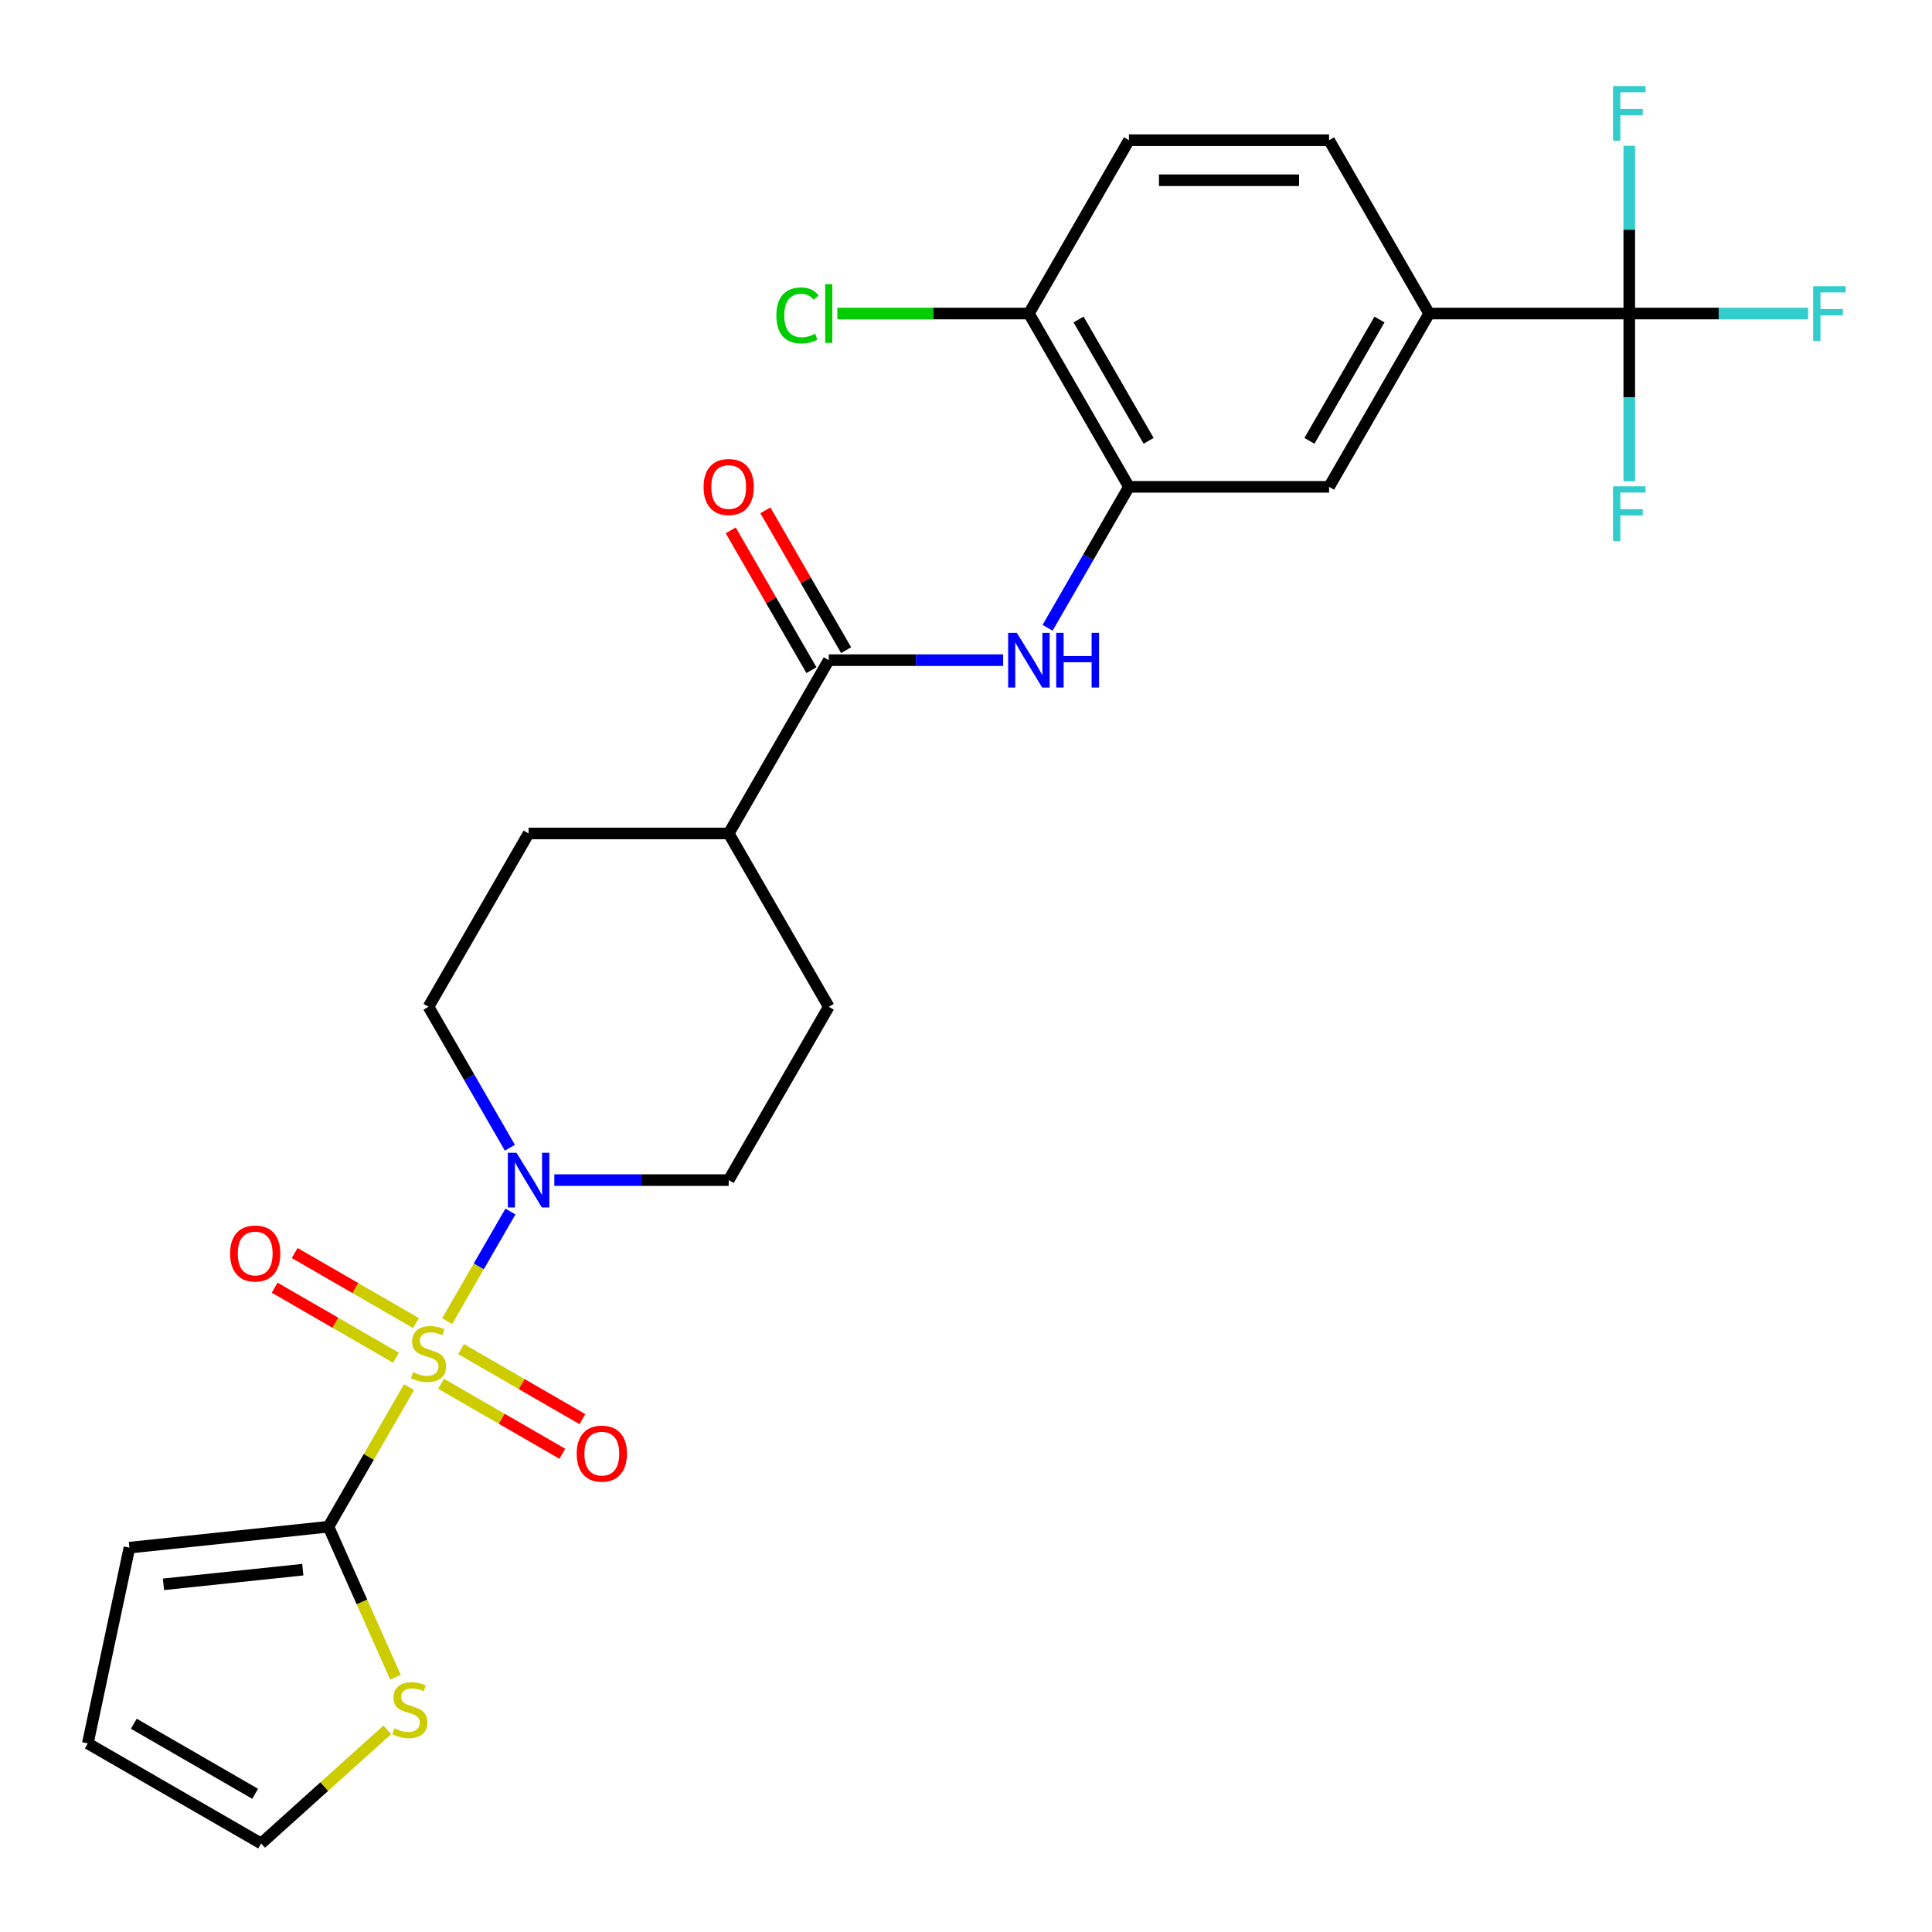 <?xml version='1.0' encoding='iso-8859-1'?>
<svg version='1.1' baseProfile='full'
              xmlns='http://www.w3.org/2000/svg'
                      xmlns:rdkit='http://www.rdkit.org/xml'
                      xmlns:xlink='http://www.w3.org/1999/xlink'
                  xml:space='preserve'
width='1000px' height='1000px' viewBox='0 0 1000 1000'>
<!-- END OF HEADER -->
<rect style='opacity:1.0;fill:#FFFFFF;stroke:none' width='1000' height='1000' x='0' y='0'> </rect>
<path class='bond-0' d='M 211.714,717.994 L 190.861,754.113' style='fill:none;fill-rule:evenodd;stroke:#CCCC00;stroke-width:6px;stroke-linecap:butt;stroke-linejoin:miter;stroke-opacity:1' />
<path class='bond-0' d='M 190.861,754.113 L 170.008,790.232' style='fill:none;fill-rule:evenodd;stroke:#000000;stroke-width:6px;stroke-linecap:butt;stroke-linejoin:miter;stroke-opacity:1' />
<path class='bond-1' d='M 231.448,683.815 L 247.824,655.45' style='fill:none;fill-rule:evenodd;stroke:#CCCC00;stroke-width:6px;stroke-linecap:butt;stroke-linejoin:miter;stroke-opacity:1' />
<path class='bond-1' d='M 247.824,655.45 L 264.201,627.085' style='fill:none;fill-rule:evenodd;stroke:#0000FF;stroke-width:6px;stroke-linecap:butt;stroke-linejoin:miter;stroke-opacity:1' />
<path class='bond-8' d='M 228.291,716.233 L 259.683,734.357' style='fill:none;fill-rule:evenodd;stroke:#CCCC00;stroke-width:6px;stroke-linecap:butt;stroke-linejoin:miter;stroke-opacity:1' />
<path class='bond-8' d='M 259.683,734.357 L 291.075,752.481' style='fill:none;fill-rule:evenodd;stroke:#FF0000;stroke-width:6px;stroke-linecap:butt;stroke-linejoin:miter;stroke-opacity:1' />
<path class='bond-8' d='M 238.649,698.292 L 270.041,716.416' style='fill:none;fill-rule:evenodd;stroke:#CCCC00;stroke-width:6px;stroke-linecap:butt;stroke-linejoin:miter;stroke-opacity:1' />
<path class='bond-8' d='M 270.041,716.416 L 301.433,734.54' style='fill:none;fill-rule:evenodd;stroke:#FF0000;stroke-width:6px;stroke-linecap:butt;stroke-linejoin:miter;stroke-opacity:1' />
<path class='bond-9' d='M 215.31,684.817 L 183.918,666.692' style='fill:none;fill-rule:evenodd;stroke:#CCCC00;stroke-width:6px;stroke-linecap:butt;stroke-linejoin:miter;stroke-opacity:1' />
<path class='bond-9' d='M 183.918,666.692 L 152.525,648.568' style='fill:none;fill-rule:evenodd;stroke:#FF0000;stroke-width:6px;stroke-linecap:butt;stroke-linejoin:miter;stroke-opacity:1' />
<path class='bond-9' d='M 204.951,702.758 L 173.559,684.634' style='fill:none;fill-rule:evenodd;stroke:#CCCC00;stroke-width:6px;stroke-linecap:butt;stroke-linejoin:miter;stroke-opacity:1' />
<path class='bond-9' d='M 173.559,684.634 L 142.167,666.509' style='fill:none;fill-rule:evenodd;stroke:#FF0000;stroke-width:6px;stroke-linecap:butt;stroke-linejoin:miter;stroke-opacity:1' />
<path class='bond-7' d='M 170.008,790.232 L 187.354,829.191' style='fill:none;fill-rule:evenodd;stroke:#000000;stroke-width:6px;stroke-linecap:butt;stroke-linejoin:miter;stroke-opacity:1' />
<path class='bond-7' d='M 187.354,829.191 L 204.7,868.151' style='fill:none;fill-rule:evenodd;stroke:#CCCC00;stroke-width:6px;stroke-linecap:butt;stroke-linejoin:miter;stroke-opacity:1' />
<path class='bond-11' d='M 170.008,790.232 L 66.991,801.059' style='fill:none;fill-rule:evenodd;stroke:#000000;stroke-width:6px;stroke-linecap:butt;stroke-linejoin:miter;stroke-opacity:1' />
<path class='bond-11' d='M 156.721,812.459 L 84.609,820.038' style='fill:none;fill-rule:evenodd;stroke:#000000;stroke-width:6px;stroke-linecap:butt;stroke-linejoin:miter;stroke-opacity:1' />
<path class='bond-14' d='M 286.922,610.818 L 332.049,610.818' style='fill:none;fill-rule:evenodd;stroke:#0000FF;stroke-width:6px;stroke-linecap:butt;stroke-linejoin:miter;stroke-opacity:1' />
<path class='bond-14' d='M 332.049,610.818 L 377.177,610.818' style='fill:none;fill-rule:evenodd;stroke:#000000;stroke-width:6px;stroke-linecap:butt;stroke-linejoin:miter;stroke-opacity:1' />
<path class='bond-15' d='M 263.922,594.068 L 242.861,557.59' style='fill:none;fill-rule:evenodd;stroke:#0000FF;stroke-width:6px;stroke-linecap:butt;stroke-linejoin:miter;stroke-opacity:1' />
<path class='bond-15' d='M 242.861,557.59 L 221.8,521.111' style='fill:none;fill-rule:evenodd;stroke:#000000;stroke-width:6px;stroke-linecap:butt;stroke-linejoin:miter;stroke-opacity:1' />
<path class='bond-2' d='M 843.307,162.284 L 739.723,162.284' style='fill:none;fill-rule:evenodd;stroke:#000000;stroke-width:6px;stroke-linecap:butt;stroke-linejoin:miter;stroke-opacity:1' />
<path class='bond-21' d='M 843.307,162.284 L 889.594,162.284' style='fill:none;fill-rule:evenodd;stroke:#000000;stroke-width:6px;stroke-linecap:butt;stroke-linejoin:miter;stroke-opacity:1' />
<path class='bond-21' d='M 889.594,162.284 L 935.882,162.284' style='fill:none;fill-rule:evenodd;stroke:#33CCCC;stroke-width:6px;stroke-linecap:butt;stroke-linejoin:miter;stroke-opacity:1' />
<path class='bond-22' d='M 843.307,162.284 L 843.307,205.702' style='fill:none;fill-rule:evenodd;stroke:#000000;stroke-width:6px;stroke-linecap:butt;stroke-linejoin:miter;stroke-opacity:1' />
<path class='bond-22' d='M 843.307,205.702 L 843.307,249.119' style='fill:none;fill-rule:evenodd;stroke:#33CCCC;stroke-width:6px;stroke-linecap:butt;stroke-linejoin:miter;stroke-opacity:1' />
<path class='bond-23' d='M 843.307,162.284 L 843.307,118.867' style='fill:none;fill-rule:evenodd;stroke:#000000;stroke-width:6px;stroke-linecap:butt;stroke-linejoin:miter;stroke-opacity:1' />
<path class='bond-23' d='M 843.307,118.867 L 843.307,75.449' style='fill:none;fill-rule:evenodd;stroke:#33CCCC;stroke-width:6px;stroke-linecap:butt;stroke-linejoin:miter;stroke-opacity:1' />
<path class='bond-3' d='M 428.969,341.698 L 377.177,431.404' style='fill:none;fill-rule:evenodd;stroke:#000000;stroke-width:6px;stroke-linecap:butt;stroke-linejoin:miter;stroke-opacity:1' />
<path class='bond-4' d='M 428.969,341.698 L 474.097,341.698' style='fill:none;fill-rule:evenodd;stroke:#000000;stroke-width:6px;stroke-linecap:butt;stroke-linejoin:miter;stroke-opacity:1' />
<path class='bond-4' d='M 474.097,341.698 L 519.224,341.698' style='fill:none;fill-rule:evenodd;stroke:#0000FF;stroke-width:6px;stroke-linecap:butt;stroke-linejoin:miter;stroke-opacity:1' />
<path class='bond-16' d='M 437.94,336.518 L 417.052,300.34' style='fill:none;fill-rule:evenodd;stroke:#000000;stroke-width:6px;stroke-linecap:butt;stroke-linejoin:miter;stroke-opacity:1' />
<path class='bond-16' d='M 417.052,300.34 L 396.164,264.161' style='fill:none;fill-rule:evenodd;stroke:#FF0000;stroke-width:6px;stroke-linecap:butt;stroke-linejoin:miter;stroke-opacity:1' />
<path class='bond-16' d='M 419.998,346.877 L 399.111,310.698' style='fill:none;fill-rule:evenodd;stroke:#000000;stroke-width:6px;stroke-linecap:butt;stroke-linejoin:miter;stroke-opacity:1' />
<path class='bond-16' d='M 399.111,310.698 L 378.223,274.52' style='fill:none;fill-rule:evenodd;stroke:#FF0000;stroke-width:6px;stroke-linecap:butt;stroke-linejoin:miter;stroke-opacity:1' />
<path class='bond-5' d='M 542.224,324.948 L 563.285,288.469' style='fill:none;fill-rule:evenodd;stroke:#0000FF;stroke-width:6px;stroke-linecap:butt;stroke-linejoin:miter;stroke-opacity:1' />
<path class='bond-5' d='M 563.285,288.469 L 584.346,251.991' style='fill:none;fill-rule:evenodd;stroke:#000000;stroke-width:6px;stroke-linecap:butt;stroke-linejoin:miter;stroke-opacity:1' />
<path class='bond-10' d='M 584.346,251.991 L 687.93,251.991' style='fill:none;fill-rule:evenodd;stroke:#000000;stroke-width:6px;stroke-linecap:butt;stroke-linejoin:miter;stroke-opacity:1' />
<path class='bond-12' d='M 584.346,251.991 L 532.554,162.284' style='fill:none;fill-rule:evenodd;stroke:#000000;stroke-width:6px;stroke-linecap:butt;stroke-linejoin:miter;stroke-opacity:1' />
<path class='bond-12' d='M 594.518,228.176 L 558.264,165.382' style='fill:none;fill-rule:evenodd;stroke:#000000;stroke-width:6px;stroke-linecap:butt;stroke-linejoin:miter;stroke-opacity:1' />
<path class='bond-6' d='M 739.723,162.284 L 687.93,251.991' style='fill:none;fill-rule:evenodd;stroke:#000000;stroke-width:6px;stroke-linecap:butt;stroke-linejoin:miter;stroke-opacity:1' />
<path class='bond-6' d='M 714.012,165.382 L 677.758,228.176' style='fill:none;fill-rule:evenodd;stroke:#000000;stroke-width:6px;stroke-linecap:butt;stroke-linejoin:miter;stroke-opacity:1' />
<path class='bond-29' d='M 739.723,162.284 L 687.93,72.577' style='fill:none;fill-rule:evenodd;stroke:#000000;stroke-width:6px;stroke-linecap:butt;stroke-linejoin:miter;stroke-opacity:1' />
<path class='bond-17' d='M 200.47,895.368 L 167.816,924.77' style='fill:none;fill-rule:evenodd;stroke:#CCCC00;stroke-width:6px;stroke-linecap:butt;stroke-linejoin:miter;stroke-opacity:1' />
<path class='bond-17' d='M 167.816,924.77 L 135.161,954.172' style='fill:none;fill-rule:evenodd;stroke:#000000;stroke-width:6px;stroke-linecap:butt;stroke-linejoin:miter;stroke-opacity:1' />
<path class='bond-19' d='M 66.991,801.059 L 45.455,902.38' style='fill:none;fill-rule:evenodd;stroke:#000000;stroke-width:6px;stroke-linecap:butt;stroke-linejoin:miter;stroke-opacity:1' />
<path class='bond-20' d='M 532.554,162.284 L 584.346,72.577' style='fill:none;fill-rule:evenodd;stroke:#000000;stroke-width:6px;stroke-linecap:butt;stroke-linejoin:miter;stroke-opacity:1' />
<path class='bond-26' d='M 532.554,162.284 L 482.976,162.284' style='fill:none;fill-rule:evenodd;stroke:#000000;stroke-width:6px;stroke-linecap:butt;stroke-linejoin:miter;stroke-opacity:1' />
<path class='bond-26' d='M 482.976,162.284 L 433.399,162.284' style='fill:none;fill-rule:evenodd;stroke:#00CC00;stroke-width:6px;stroke-linecap:butt;stroke-linejoin:miter;stroke-opacity:1' />
<path class='bond-13' d='M 377.177,431.404 L 273.592,431.404' style='fill:none;fill-rule:evenodd;stroke:#000000;stroke-width:6px;stroke-linecap:butt;stroke-linejoin:miter;stroke-opacity:1' />
<path class='bond-27' d='M 377.177,431.404 L 428.969,521.111' style='fill:none;fill-rule:evenodd;stroke:#000000;stroke-width:6px;stroke-linecap:butt;stroke-linejoin:miter;stroke-opacity:1' />
<path class='bond-25' d='M 377.177,610.818 L 428.969,521.111' style='fill:none;fill-rule:evenodd;stroke:#000000;stroke-width:6px;stroke-linecap:butt;stroke-linejoin:miter;stroke-opacity:1' />
<path class='bond-24' d='M 221.8,521.111 L 273.592,431.404' style='fill:none;fill-rule:evenodd;stroke:#000000;stroke-width:6px;stroke-linecap:butt;stroke-linejoin:miter;stroke-opacity:1' />
<path class='bond-28' d='M 135.161,954.172 L 45.455,902.38' style='fill:none;fill-rule:evenodd;stroke:#000000;stroke-width:6px;stroke-linecap:butt;stroke-linejoin:miter;stroke-opacity:1' />
<path class='bond-28' d='M 132.064,928.462 L 69.269,892.207' style='fill:none;fill-rule:evenodd;stroke:#000000;stroke-width:6px;stroke-linecap:butt;stroke-linejoin:miter;stroke-opacity:1' />
<path class='bond-18' d='M 687.93,72.577 L 584.346,72.577' style='fill:none;fill-rule:evenodd;stroke:#000000;stroke-width:6px;stroke-linecap:butt;stroke-linejoin:miter;stroke-opacity:1' />
<path class='bond-18' d='M 672.393,93.294 L 599.883,93.294' style='fill:none;fill-rule:evenodd;stroke:#000000;stroke-width:6px;stroke-linecap:butt;stroke-linejoin:miter;stroke-opacity:1' />
<path  class='atom-0' d='M 213.8 710.245
Q 214.12 710.365, 215.44 710.925
Q 216.76 711.485, 218.2 711.845
Q 219.68 712.165, 221.12 712.165
Q 223.8 712.165, 225.36 710.885
Q 226.92 709.565, 226.92 707.285
Q 226.92 705.725, 226.12 704.765
Q 225.36 703.805, 224.16 703.285
Q 222.96 702.765, 220.96 702.165
Q 218.44 701.405, 216.92 700.685
Q 215.44 699.965, 214.36 698.445
Q 213.32 696.925, 213.32 694.365
Q 213.32 690.805, 215.72 688.605
Q 218.16 686.405, 222.96 686.405
Q 226.24 686.405, 229.96 687.965
L 229.04 691.045
Q 225.64 689.645, 223.08 689.645
Q 220.32 689.645, 218.8 690.805
Q 217.28 691.925, 217.32 693.885
Q 217.32 695.405, 218.08 696.325
Q 218.88 697.245, 220 697.765
Q 221.16 698.285, 223.08 698.885
Q 225.64 699.685, 227.16 700.485
Q 228.68 701.285, 229.76 702.925
Q 230.88 704.525, 230.88 707.285
Q 230.88 711.205, 228.24 713.325
Q 225.64 715.405, 221.28 715.405
Q 218.76 715.405, 216.84 714.845
Q 214.96 714.325, 212.72 713.405
L 213.8 710.245
' fill='#CCCC00'/>
<path  class='atom-2' d='M 267.332 596.658
L 276.612 611.658
Q 277.532 613.138, 279.012 615.818
Q 280.492 618.498, 280.572 618.658
L 280.572 596.658
L 284.332 596.658
L 284.332 624.978
L 280.452 624.978
L 270.492 608.578
Q 269.332 606.658, 268.092 604.458
Q 266.892 602.258, 266.532 601.578
L 266.532 624.978
L 262.852 624.978
L 262.852 596.658
L 267.332 596.658
' fill='#0000FF'/>
<path  class='atom-5' d='M 526.294 327.538
L 535.574 342.538
Q 536.494 344.018, 537.974 346.698
Q 539.454 349.378, 539.534 349.538
L 539.534 327.538
L 543.294 327.538
L 543.294 355.858
L 539.414 355.858
L 529.454 339.458
Q 528.294 337.538, 527.054 335.338
Q 525.854 333.138, 525.494 332.458
L 525.494 355.858
L 521.814 355.858
L 521.814 327.538
L 526.294 327.538
' fill='#0000FF'/>
<path  class='atom-5' d='M 546.694 327.538
L 550.534 327.538
L 550.534 339.578
L 565.014 339.578
L 565.014 327.538
L 568.854 327.538
L 568.854 355.858
L 565.014 355.858
L 565.014 342.778
L 550.534 342.778
L 550.534 355.858
L 546.694 355.858
L 546.694 327.538
' fill='#0000FF'/>
<path  class='atom-8' d='M 204.14 894.581
Q 204.46 894.701, 205.78 895.261
Q 207.1 895.821, 208.54 896.181
Q 210.02 896.501, 211.46 896.501
Q 214.14 896.501, 215.7 895.221
Q 217.26 893.901, 217.26 891.621
Q 217.26 890.061, 216.46 889.101
Q 215.7 888.141, 214.5 887.621
Q 213.3 887.101, 211.3 886.501
Q 208.78 885.741, 207.26 885.021
Q 205.78 884.301, 204.7 882.781
Q 203.66 881.261, 203.66 878.701
Q 203.66 875.141, 206.06 872.941
Q 208.5 870.741, 213.3 870.741
Q 216.58 870.741, 220.3 872.301
L 219.38 875.381
Q 215.98 873.981, 213.42 873.981
Q 210.66 873.981, 209.14 875.141
Q 207.62 876.261, 207.66 878.221
Q 207.66 879.741, 208.42 880.661
Q 209.22 881.581, 210.34 882.101
Q 211.5 882.621, 213.42 883.221
Q 215.98 884.021, 217.5 884.821
Q 219.02 885.621, 220.1 887.261
Q 221.22 888.861, 221.22 891.621
Q 221.22 895.541, 218.58 897.661
Q 215.98 899.741, 211.62 899.741
Q 209.1 899.741, 207.18 899.181
Q 205.3 898.661, 203.06 897.741
L 204.14 894.581
' fill='#CCCC00'/>
<path  class='atom-9' d='M 298.507 752.397
Q 298.507 745.597, 301.867 741.797
Q 305.227 737.997, 311.507 737.997
Q 317.787 737.997, 321.147 741.797
Q 324.507 745.597, 324.507 752.397
Q 324.507 759.277, 321.107 763.197
Q 317.707 767.077, 311.507 767.077
Q 305.267 767.077, 301.867 763.197
Q 298.507 759.317, 298.507 752.397
M 311.507 763.877
Q 315.827 763.877, 318.147 760.997
Q 320.507 758.077, 320.507 752.397
Q 320.507 746.837, 318.147 744.037
Q 315.827 741.197, 311.507 741.197
Q 307.187 741.197, 304.827 743.997
Q 302.507 746.797, 302.507 752.397
Q 302.507 758.117, 304.827 760.997
Q 307.187 763.877, 311.507 763.877
' fill='#FF0000'/>
<path  class='atom-10' d='M 119.093 648.813
Q 119.093 642.013, 122.453 638.213
Q 125.813 634.413, 132.093 634.413
Q 138.373 634.413, 141.733 638.213
Q 145.093 642.013, 145.093 648.813
Q 145.093 655.693, 141.693 659.613
Q 138.293 663.493, 132.093 663.493
Q 125.853 663.493, 122.453 659.613
Q 119.093 655.733, 119.093 648.813
M 132.093 660.293
Q 136.413 660.293, 138.733 657.413
Q 141.093 654.493, 141.093 648.813
Q 141.093 643.253, 138.733 640.453
Q 136.413 637.613, 132.093 637.613
Q 127.773 637.613, 125.413 640.413
Q 123.093 643.213, 123.093 648.813
Q 123.093 654.533, 125.413 657.413
Q 127.773 660.293, 132.093 660.293
' fill='#FF0000'/>
<path  class='atom-17' d='M 364.177 252.071
Q 364.177 245.271, 367.537 241.471
Q 370.897 237.671, 377.177 237.671
Q 383.457 237.671, 386.817 241.471
Q 390.177 245.271, 390.177 252.071
Q 390.177 258.951, 386.777 262.871
Q 383.377 266.751, 377.177 266.751
Q 370.937 266.751, 367.537 262.871
Q 364.177 258.991, 364.177 252.071
M 377.177 263.551
Q 381.497 263.551, 383.817 260.671
Q 386.177 257.751, 386.177 252.071
Q 386.177 246.511, 383.817 243.711
Q 381.497 240.871, 377.177 240.871
Q 372.857 240.871, 370.497 243.671
Q 368.177 246.471, 368.177 252.071
Q 368.177 257.791, 370.497 260.671
Q 372.857 263.551, 377.177 263.551
' fill='#FF0000'/>
<path  class='atom-22' d='M 938.471 148.124
L 955.311 148.124
L 955.311 151.364
L 942.271 151.364
L 942.271 159.964
L 953.871 159.964
L 953.871 163.244
L 942.271 163.244
L 942.271 176.444
L 938.471 176.444
L 938.471 148.124
' fill='#33CCCC'/>
<path  class='atom-23' d='M 834.887 251.709
L 851.727 251.709
L 851.727 254.949
L 838.687 254.949
L 838.687 263.549
L 850.287 263.549
L 850.287 266.829
L 838.687 266.829
L 838.687 280.029
L 834.887 280.029
L 834.887 251.709
' fill='#33CCCC'/>
<path  class='atom-24' d='M 834.887 44.54
L 851.727 44.54
L 851.727 47.78
L 838.687 47.78
L 838.687 56.38
L 850.287 56.38
L 850.287 59.66
L 838.687 59.66
L 838.687 72.86
L 834.887 72.86
L 834.887 44.54
' fill='#33CCCC'/>
<path  class='atom-27' d='M 401.849 163.264
Q 401.849 156.224, 405.129 152.544
Q 408.449 148.824, 414.729 148.824
Q 420.569 148.824, 423.689 152.944
L 421.049 155.104
Q 418.769 152.104, 414.729 152.104
Q 410.449 152.104, 408.169 154.984
Q 405.929 157.824, 405.929 163.264
Q 405.929 168.864, 408.249 171.744
Q 410.609 174.624, 415.169 174.624
Q 418.289 174.624, 421.929 172.744
L 423.049 175.744
Q 421.569 176.704, 419.329 177.264
Q 417.089 177.824, 414.609 177.824
Q 408.449 177.824, 405.129 174.064
Q 401.849 170.304, 401.849 163.264
' fill='#00CC00'/>
<path  class='atom-27' d='M 427.129 147.104
L 430.809 147.104
L 430.809 177.464
L 427.129 177.464
L 427.129 147.104
' fill='#00CC00'/>
</svg>
